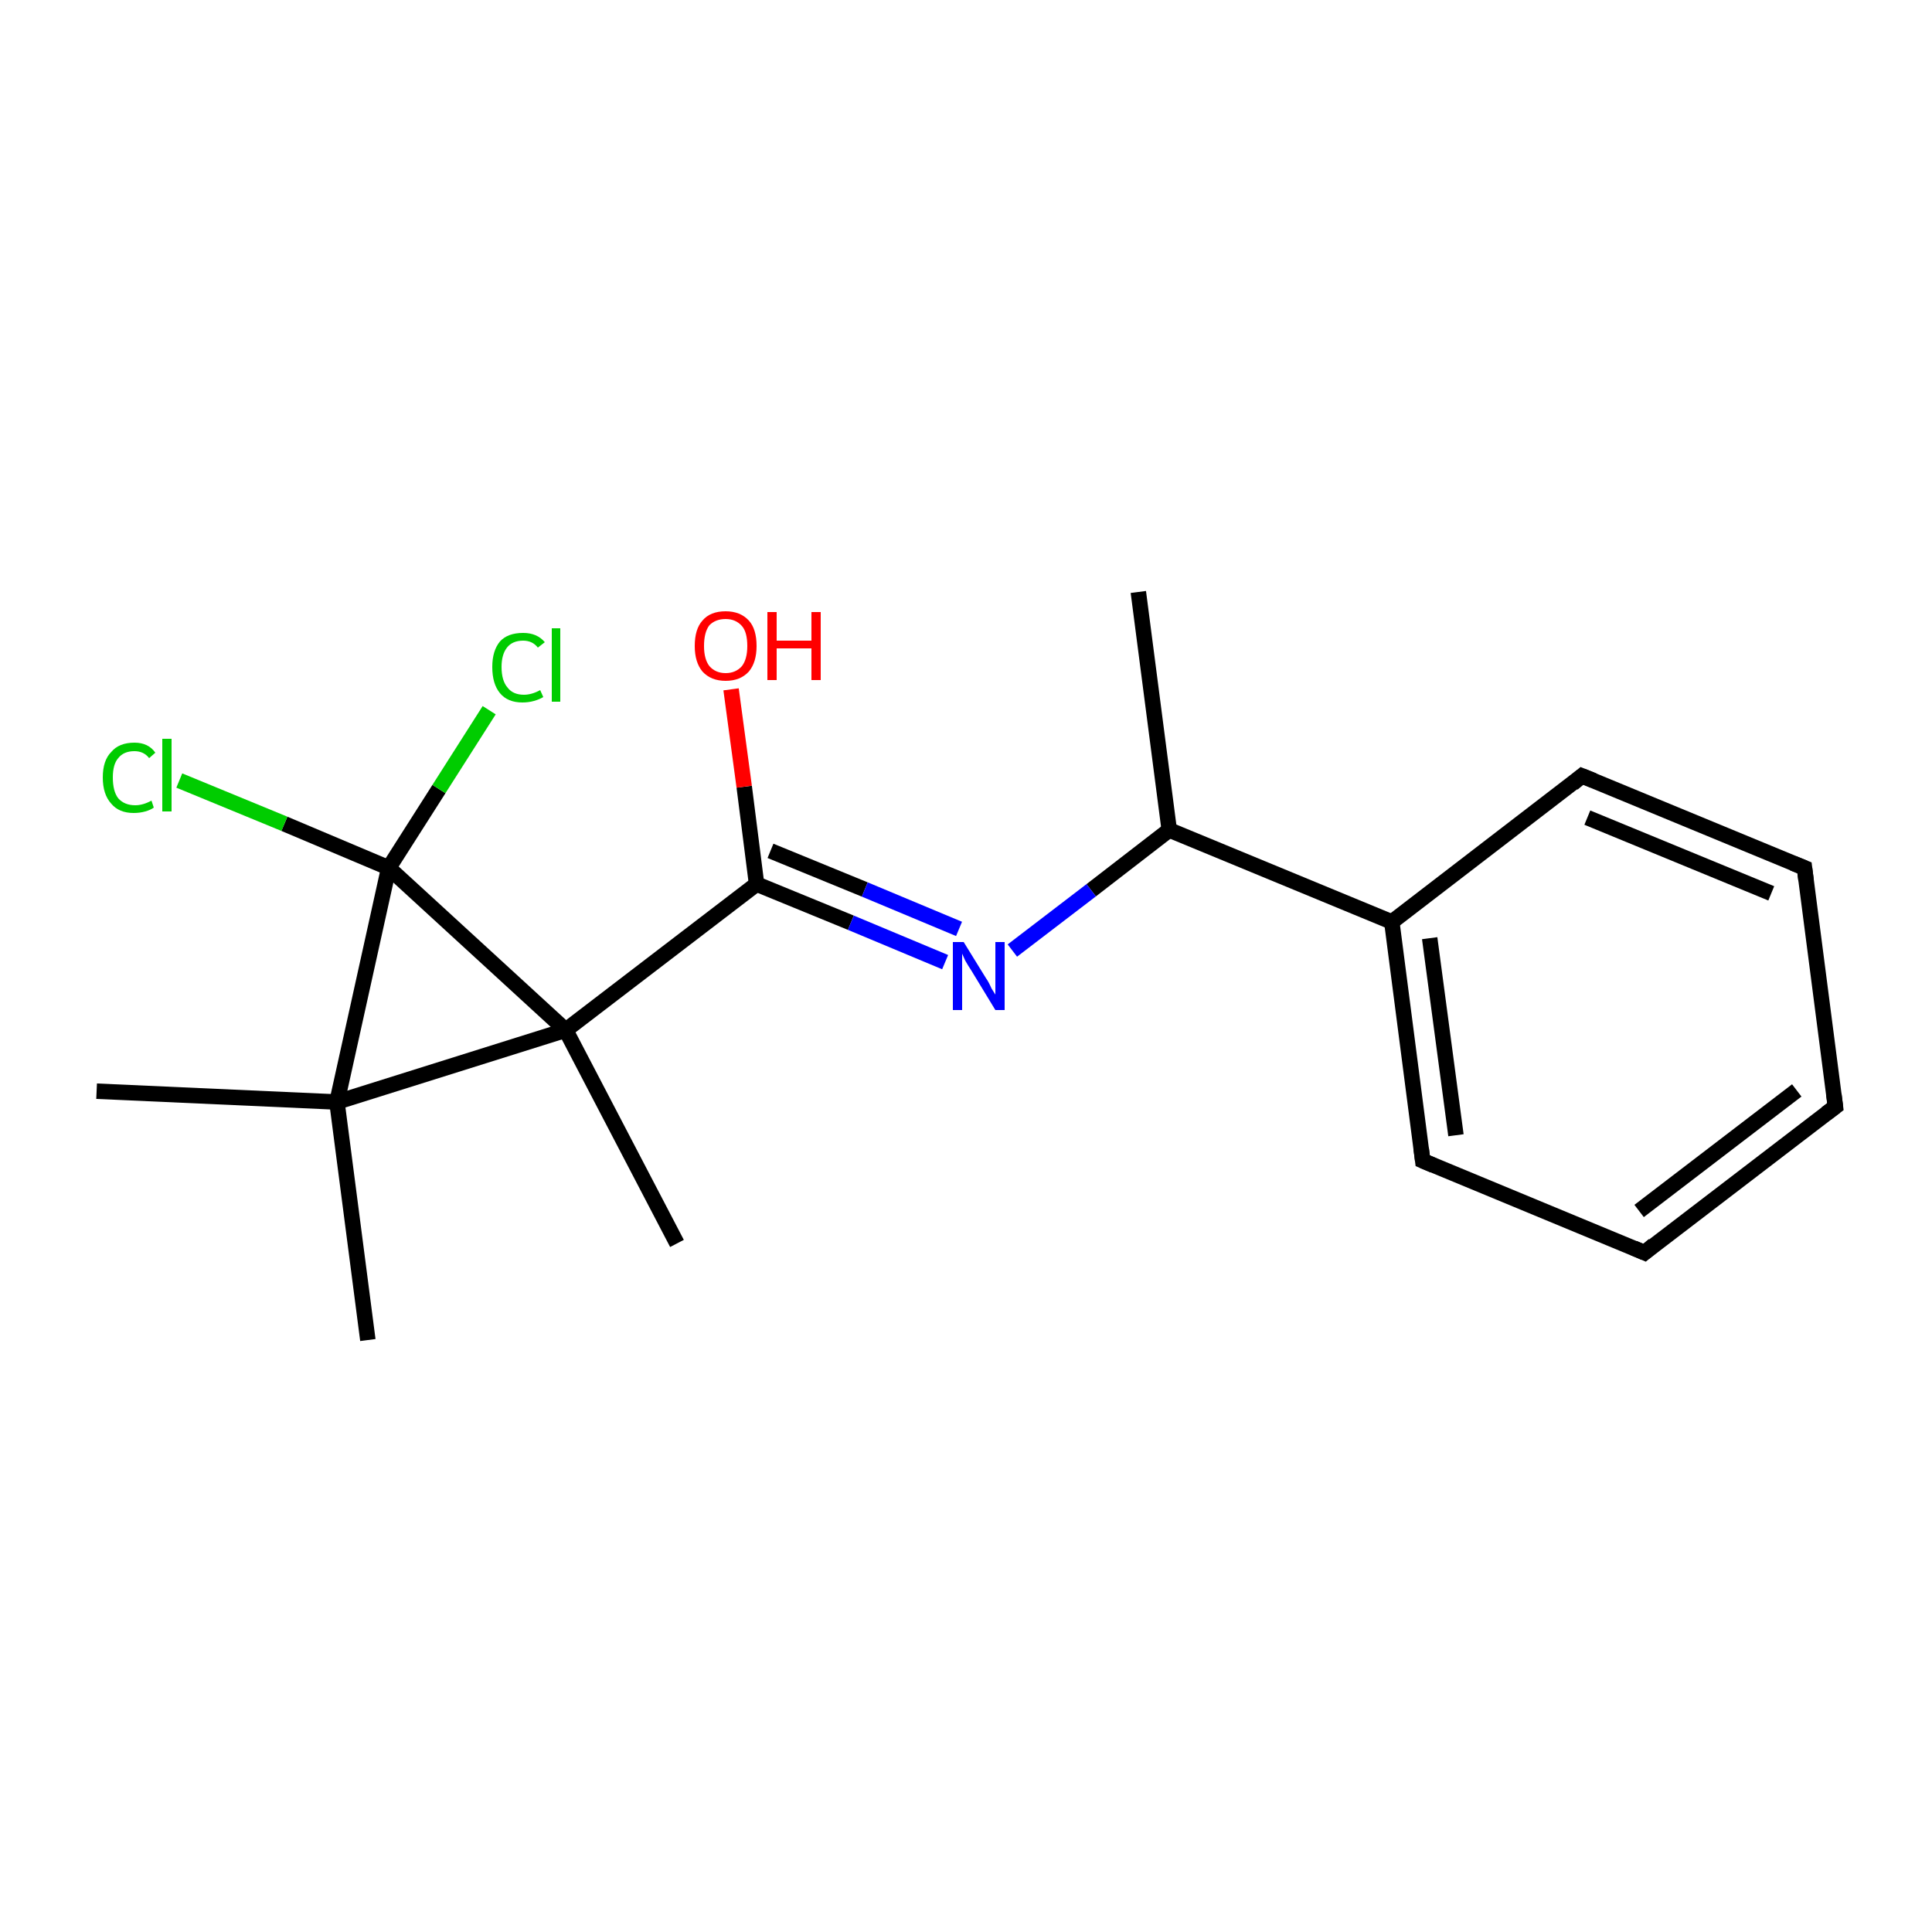 <?xml version='1.0' encoding='iso-8859-1'?>
<svg version='1.1' baseProfile='full'
              xmlns='http://www.w3.org/2000/svg'
                      xmlns:rdkit='http://www.rdkit.org/xml'
                      xmlns:xlink='http://www.w3.org/1999/xlink'
                  xml:space='preserve'
width='250px' height='250px' viewBox='0 0 250 250'>
<!-- END OF HEADER -->
<rect style='opacity:1.0;fill:#FFFFFF;stroke:none' width='250.0' height='250.0' x='0.0' y='0.0'> </rect>
<path class='bond-0 atom-0 atom-9' d='M 147.3,76.6 L 151.3,107.4' style='fill:none;fill-rule:evenodd;stroke:#000000;stroke-width:2.0px;stroke-linecap:butt;stroke-linejoin:miter;stroke-opacity:1' />
<path class='bond-1 atom-1 atom-12' d='M 47.6,173.4 L 43.6,142.6' style='fill:none;fill-rule:evenodd;stroke:#000000;stroke-width:2.0px;stroke-linecap:butt;stroke-linejoin:miter;stroke-opacity:1' />
<path class='bond-2 atom-2 atom-12' d='M 12.5,141.2 L 43.6,142.6' style='fill:none;fill-rule:evenodd;stroke:#000000;stroke-width:2.0px;stroke-linecap:butt;stroke-linejoin:miter;stroke-opacity:1' />
<path class='bond-3 atom-3 atom-13' d='M 87.6,160.9 L 73.2,133.3' style='fill:none;fill-rule:evenodd;stroke:#000000;stroke-width:2.0px;stroke-linecap:butt;stroke-linejoin:miter;stroke-opacity:1' />
<path class='bond-4 atom-4 atom-5' d='M 237.5,143.2 L 212.8,162.1' style='fill:none;fill-rule:evenodd;stroke:#000000;stroke-width:2.0px;stroke-linecap:butt;stroke-linejoin:miter;stroke-opacity:1' />
<path class='bond-4 atom-4 atom-5' d='M 232.5,141.1 L 212.1,156.7' style='fill:none;fill-rule:evenodd;stroke:#000000;stroke-width:2.0px;stroke-linecap:butt;stroke-linejoin:miter;stroke-opacity:1' />
<path class='bond-5 atom-4 atom-6' d='M 237.5,143.2 L 233.5,112.3' style='fill:none;fill-rule:evenodd;stroke:#000000;stroke-width:2.0px;stroke-linecap:butt;stroke-linejoin:miter;stroke-opacity:1' />
<path class='bond-6 atom-5 atom-7' d='M 212.8,162.1 L 184.1,150.2' style='fill:none;fill-rule:evenodd;stroke:#000000;stroke-width:2.0px;stroke-linecap:butt;stroke-linejoin:miter;stroke-opacity:1' />
<path class='bond-7 atom-6 atom-8' d='M 233.5,112.3 L 204.7,100.4' style='fill:none;fill-rule:evenodd;stroke:#000000;stroke-width:2.0px;stroke-linecap:butt;stroke-linejoin:miter;stroke-opacity:1' />
<path class='bond-7 atom-6 atom-8' d='M 229.2,115.6 L 205.4,105.8' style='fill:none;fill-rule:evenodd;stroke:#000000;stroke-width:2.0px;stroke-linecap:butt;stroke-linejoin:miter;stroke-opacity:1' />
<path class='bond-8 atom-7 atom-10' d='M 184.1,150.2 L 180.1,119.3' style='fill:none;fill-rule:evenodd;stroke:#000000;stroke-width:2.0px;stroke-linecap:butt;stroke-linejoin:miter;stroke-opacity:1' />
<path class='bond-8 atom-7 atom-10' d='M 188.4,146.9 L 185.0,121.4' style='fill:none;fill-rule:evenodd;stroke:#000000;stroke-width:2.0px;stroke-linecap:butt;stroke-linejoin:miter;stroke-opacity:1' />
<path class='bond-9 atom-8 atom-10' d='M 204.7,100.4 L 180.1,119.3' style='fill:none;fill-rule:evenodd;stroke:#000000;stroke-width:2.0px;stroke-linecap:butt;stroke-linejoin:miter;stroke-opacity:1' />
<path class='bond-10 atom-9 atom-10' d='M 151.3,107.4 L 180.1,119.3' style='fill:none;fill-rule:evenodd;stroke:#000000;stroke-width:2.0px;stroke-linecap:butt;stroke-linejoin:miter;stroke-opacity:1' />
<path class='bond-11 atom-9 atom-17' d='M 151.3,107.4 L 141.2,115.2' style='fill:none;fill-rule:evenodd;stroke:#000000;stroke-width:2.0px;stroke-linecap:butt;stroke-linejoin:miter;stroke-opacity:1' />
<path class='bond-11 atom-9 atom-17' d='M 141.2,115.2 L 131.0,123.0' style='fill:none;fill-rule:evenodd;stroke:#0000FF;stroke-width:2.0px;stroke-linecap:butt;stroke-linejoin:miter;stroke-opacity:1' />
<path class='bond-12 atom-11 atom-13' d='M 97.9,114.4 L 73.2,133.3' style='fill:none;fill-rule:evenodd;stroke:#000000;stroke-width:2.0px;stroke-linecap:butt;stroke-linejoin:miter;stroke-opacity:1' />
<path class='bond-13 atom-11 atom-17' d='M 97.9,114.4 L 110.1,119.4' style='fill:none;fill-rule:evenodd;stroke:#000000;stroke-width:2.0px;stroke-linecap:butt;stroke-linejoin:miter;stroke-opacity:1' />
<path class='bond-13 atom-11 atom-17' d='M 110.1,119.4 L 122.3,124.5' style='fill:none;fill-rule:evenodd;stroke:#0000FF;stroke-width:2.0px;stroke-linecap:butt;stroke-linejoin:miter;stroke-opacity:1' />
<path class='bond-13 atom-11 atom-17' d='M 99.7,110.1 L 111.9,115.1' style='fill:none;fill-rule:evenodd;stroke:#000000;stroke-width:2.0px;stroke-linecap:butt;stroke-linejoin:miter;stroke-opacity:1' />
<path class='bond-13 atom-11 atom-17' d='M 111.9,115.1 L 124.1,120.2' style='fill:none;fill-rule:evenodd;stroke:#0000FF;stroke-width:2.0px;stroke-linecap:butt;stroke-linejoin:miter;stroke-opacity:1' />
<path class='bond-14 atom-11 atom-18' d='M 97.9,114.4 L 96.3,101.8' style='fill:none;fill-rule:evenodd;stroke:#000000;stroke-width:2.0px;stroke-linecap:butt;stroke-linejoin:miter;stroke-opacity:1' />
<path class='bond-14 atom-11 atom-18' d='M 96.3,101.8 L 94.6,89.2' style='fill:none;fill-rule:evenodd;stroke:#FF0000;stroke-width:2.0px;stroke-linecap:butt;stroke-linejoin:miter;stroke-opacity:1' />
<path class='bond-15 atom-12 atom-13' d='M 43.6,142.6 L 73.2,133.3' style='fill:none;fill-rule:evenodd;stroke:#000000;stroke-width:2.0px;stroke-linecap:butt;stroke-linejoin:miter;stroke-opacity:1' />
<path class='bond-16 atom-12 atom-14' d='M 43.6,142.6 L 50.3,112.3' style='fill:none;fill-rule:evenodd;stroke:#000000;stroke-width:2.0px;stroke-linecap:butt;stroke-linejoin:miter;stroke-opacity:1' />
<path class='bond-17 atom-13 atom-14' d='M 73.2,133.3 L 50.3,112.3' style='fill:none;fill-rule:evenodd;stroke:#000000;stroke-width:2.0px;stroke-linecap:butt;stroke-linejoin:miter;stroke-opacity:1' />
<path class='bond-18 atom-14 atom-15' d='M 50.3,112.3 L 36.8,106.6' style='fill:none;fill-rule:evenodd;stroke:#000000;stroke-width:2.0px;stroke-linecap:butt;stroke-linejoin:miter;stroke-opacity:1' />
<path class='bond-18 atom-14 atom-15' d='M 36.8,106.6 L 23.2,101.0' style='fill:none;fill-rule:evenodd;stroke:#00CC00;stroke-width:2.0px;stroke-linecap:butt;stroke-linejoin:miter;stroke-opacity:1' />
<path class='bond-19 atom-14 atom-16' d='M 50.3,112.3 L 56.8,102.1' style='fill:none;fill-rule:evenodd;stroke:#000000;stroke-width:2.0px;stroke-linecap:butt;stroke-linejoin:miter;stroke-opacity:1' />
<path class='bond-19 atom-14 atom-16' d='M 56.8,102.1 L 63.3,91.9' style='fill:none;fill-rule:evenodd;stroke:#00CC00;stroke-width:2.0px;stroke-linecap:butt;stroke-linejoin:miter;stroke-opacity:1' />
<path d='M 236.3,144.1 L 237.5,143.2 L 237.3,141.6' style='fill:none;stroke:#000000;stroke-width:2.0px;stroke-linecap:butt;stroke-linejoin:miter;stroke-opacity:1;' />
<path d='M 214.0,161.1 L 212.8,162.1 L 211.4,161.5' style='fill:none;stroke:#000000;stroke-width:2.0px;stroke-linecap:butt;stroke-linejoin:miter;stroke-opacity:1;' />
<path d='M 233.7,113.9 L 233.5,112.3 L 232.0,111.7' style='fill:none;stroke:#000000;stroke-width:2.0px;stroke-linecap:butt;stroke-linejoin:miter;stroke-opacity:1;' />
<path d='M 185.5,150.8 L 184.1,150.2 L 183.9,148.6' style='fill:none;stroke:#000000;stroke-width:2.0px;stroke-linecap:butt;stroke-linejoin:miter;stroke-opacity:1;' />
<path d='M 206.2,101.0 L 204.7,100.4 L 203.5,101.4' style='fill:none;stroke:#000000;stroke-width:2.0px;stroke-linecap:butt;stroke-linejoin:miter;stroke-opacity:1;' />
<path class='atom-15' d='M 13.3 100.6
Q 13.3 98.4, 14.4 97.3
Q 15.4 96.1, 17.4 96.1
Q 19.2 96.1, 20.1 97.4
L 19.3 98.1
Q 18.6 97.2, 17.4 97.2
Q 16.0 97.2, 15.3 98.1
Q 14.6 98.9, 14.6 100.6
Q 14.6 102.4, 15.3 103.3
Q 16.1 104.2, 17.5 104.2
Q 18.5 104.2, 19.6 103.6
L 19.9 104.5
Q 19.5 104.8, 18.8 105.0
Q 18.1 105.2, 17.3 105.2
Q 15.4 105.2, 14.4 104.0
Q 13.3 102.8, 13.3 100.6
' fill='#00CC00'/>
<path class='atom-15' d='M 21.0 95.6
L 22.2 95.6
L 22.2 105.0
L 21.0 105.0
L 21.0 95.6
' fill='#00CC00'/>
<path class='atom-16' d='M 63.7 86.3
Q 63.7 84.2, 64.7 83.0
Q 65.7 81.9, 67.7 81.9
Q 69.5 81.9, 70.5 83.1
L 69.6 83.8
Q 68.9 82.9, 67.7 82.9
Q 66.3 82.9, 65.6 83.8
Q 64.9 84.7, 64.9 86.3
Q 64.9 88.1, 65.7 89.0
Q 66.4 89.9, 67.8 89.9
Q 68.8 89.9, 69.9 89.3
L 70.3 90.2
Q 69.8 90.5, 69.1 90.7
Q 68.4 90.9, 67.6 90.9
Q 65.7 90.9, 64.7 89.7
Q 63.7 88.5, 63.7 86.3
' fill='#00CC00'/>
<path class='atom-16' d='M 71.4 81.3
L 72.5 81.3
L 72.5 90.8
L 71.4 90.8
L 71.4 81.3
' fill='#00CC00'/>
<path class='atom-17' d='M 124.7 121.9
L 127.6 126.6
Q 127.9 127.0, 128.3 127.9
Q 128.8 128.7, 128.8 128.7
L 128.8 121.9
L 130.0 121.9
L 130.0 130.7
L 128.8 130.7
L 125.7 125.6
Q 125.3 125.0, 124.9 124.3
Q 124.6 123.6, 124.5 123.4
L 124.5 130.7
L 123.3 130.7
L 123.3 121.9
L 124.7 121.9
' fill='#0000FF'/>
<path class='atom-18' d='M 89.9 83.6
Q 89.9 81.4, 90.9 80.3
Q 91.9 79.1, 93.9 79.1
Q 95.8 79.1, 96.9 80.3
Q 97.9 81.4, 97.9 83.6
Q 97.9 85.7, 96.9 86.9
Q 95.8 88.1, 93.9 88.1
Q 92.0 88.1, 90.9 86.9
Q 89.9 85.7, 89.9 83.6
M 93.9 87.1
Q 95.2 87.1, 96.0 86.2
Q 96.7 85.3, 96.7 83.6
Q 96.7 81.8, 96.0 81.0
Q 95.2 80.1, 93.9 80.1
Q 92.6 80.1, 91.8 80.9
Q 91.1 81.8, 91.1 83.6
Q 91.1 85.3, 91.8 86.2
Q 92.6 87.1, 93.9 87.1
' fill='#FF0000'/>
<path class='atom-18' d='M 99.3 79.2
L 100.5 79.2
L 100.5 82.9
L 105.0 82.9
L 105.0 79.2
L 106.2 79.2
L 106.2 88.0
L 105.0 88.0
L 105.0 83.9
L 100.5 83.9
L 100.5 88.0
L 99.3 88.0
L 99.3 79.2
' fill='#FF0000'/>
</svg>
